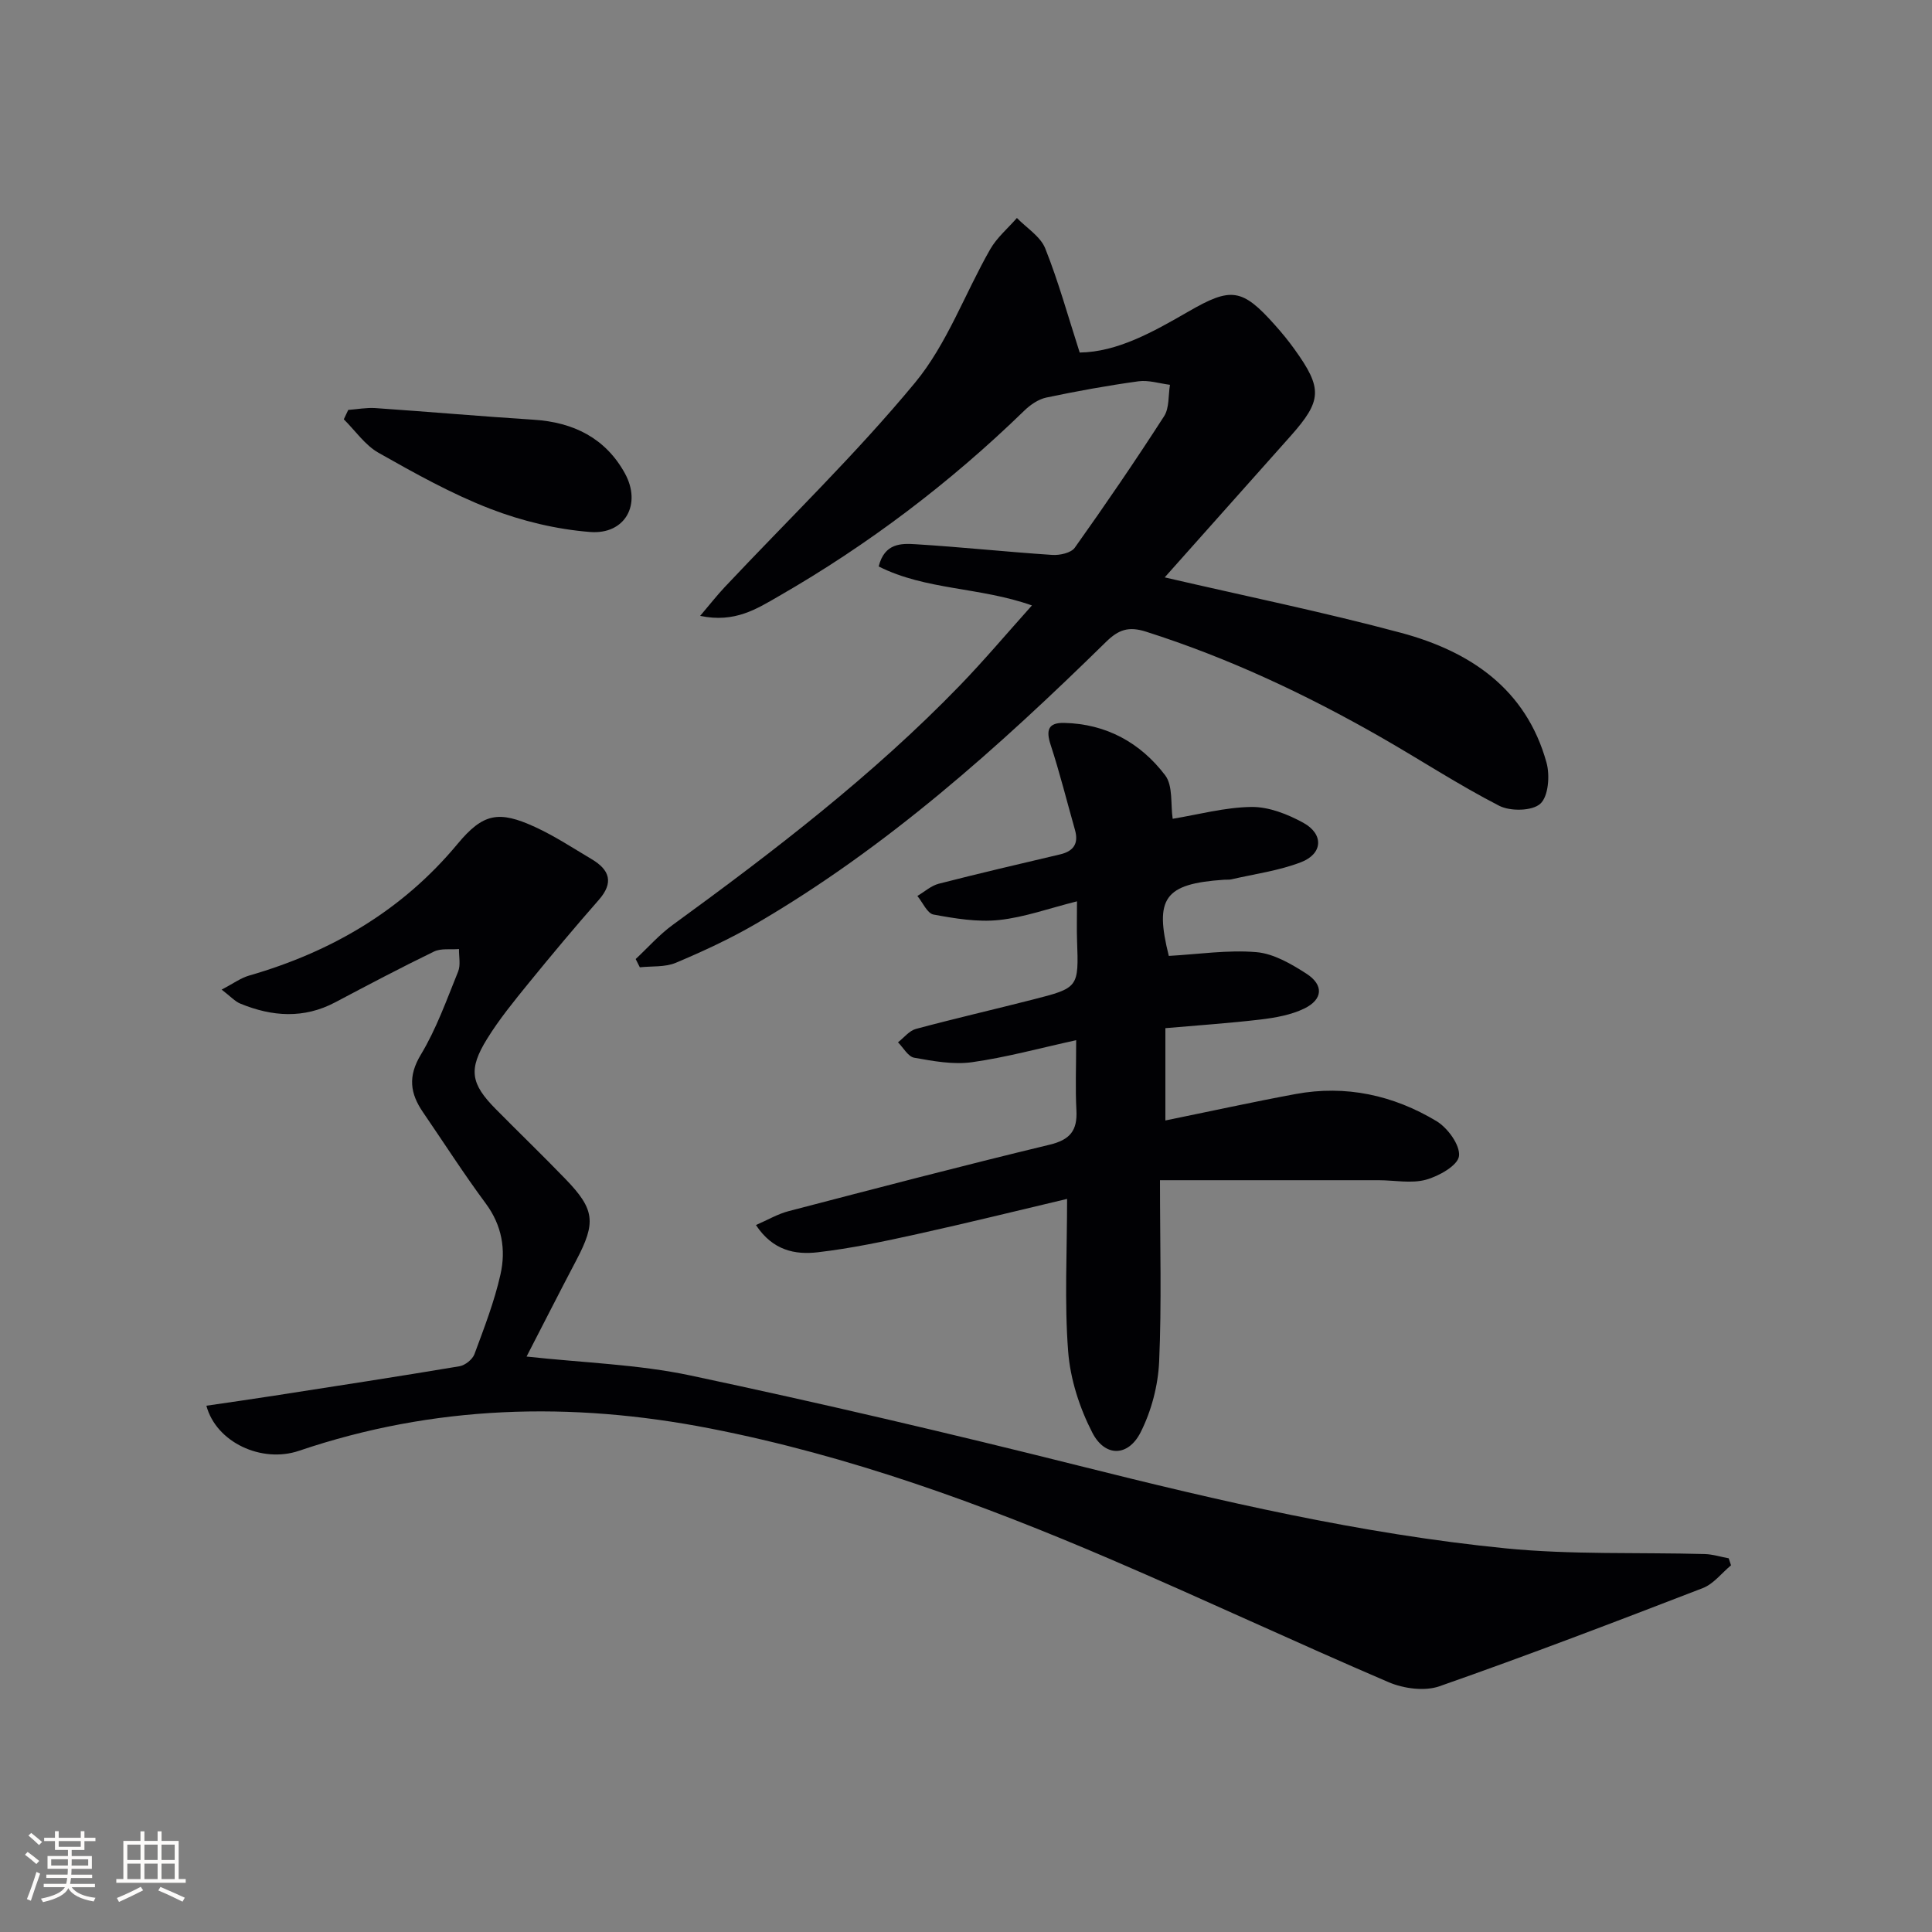 <svg enable-background="new 0 0 400 400" viewBox="0 0 400 400" xmlns="http://www.w3.org/2000/svg"><rect x="0" y="0" width="400" height="400" fill="#808080" stroke="none"/><g fill="#010104"><path d="m358.39 324.08c-1.94 1.61-3.62 3.86-5.85 4.72-18.09 6.98-36.21 13.91-54.51 20.32-3.07 1.08-7.42.49-10.53-.84-19.23-8.24-38.18-17.13-57.4-25.38-26.87-11.54-54.27-21.53-83.12-27.16-28.79-5.62-57.14-4.84-85.07 4.63-7.72 2.62-17.14-1.72-19.18-9.33 4.74-.7 9.4-1.35 14.05-2.08 12.79-1.99 25.59-3.95 38.35-6.09 1.17-.2 2.69-1.41 3.1-2.51 2.01-5.43 4.13-10.89 5.39-16.51 1.15-5.11.32-10.13-3.04-14.67-4.55-6.14-8.68-12.59-13-18.9-2.66-3.88-3.17-7.41-.46-11.91 3.23-5.35 5.36-11.38 7.73-17.22.55-1.35.15-3.1.18-4.66-1.74.15-3.71-.19-5.18.52-6.88 3.34-13.65 6.91-20.41 10.49-6.54 3.47-13.11 2.99-19.68.29-1.13-.46-2.02-1.49-3.87-2.9 2.38-1.24 3.93-2.4 5.66-2.9 17.04-4.91 31.7-13.45 43.17-27.25 5.29-6.37 8.52-6.99 16.1-3.5 4.06 1.87 7.83 4.36 11.69 6.65 3.71 2.21 4.62 4.84 1.45 8.44-4.94 5.62-9.75 11.37-14.48 17.18-3.03 3.73-6.11 7.49-8.63 11.57-3.93 6.35-3.4 9.29 1.79 14.54 4.8 4.86 9.72 9.6 14.46 14.51 6.06 6.27 6.32 8.98 2.25 16.73-3.53 6.7-6.95 13.46-10.33 20 11.72 1.29 23.07 1.61 33.99 3.93 26.91 5.71 53.72 11.99 80.4 18.68 29.15 7.31 58.4 14.13 88.33 17.1 13.65 1.35 27.48.8 41.23 1.18 1.65.05 3.29.58 4.94.88.17.48.32.97.48 1.45z"/><path d="m241.14 119.54c16.73 3.88 32.98 7.2 48.97 11.49 14.28 3.84 25.86 11.61 30.08 26.87.73 2.64.4 6.97-1.28 8.5-1.67 1.53-6.22 1.61-8.53.42-8.41-4.32-16.35-9.54-24.58-14.24-15.46-8.84-31.5-16.38-48.53-21.8-3.61-1.15-5.68-.42-8.25 2.09-22.27 21.84-45.43 42.62-72.55 58.41-5.3 3.08-10.91 5.68-16.56 8.06-2.22.93-4.95.66-7.44.93-.29-.57-.58-1.14-.86-1.71 2.54-2.37 4.87-5.04 7.67-7.07 20.88-15.21 41.36-30.89 59.39-49.51 5.06-5.23 9.76-10.81 14.98-16.63-10.76-3.82-21.96-3.14-31.73-8.07 1.22-4.88 4.71-4.79 7.7-4.6 9.43.58 18.83 1.59 28.25 2.21 1.55.1 3.88-.41 4.65-1.49 6.36-8.94 12.55-18 18.49-27.22 1.11-1.72.85-4.32 1.22-6.51-2.17-.27-4.41-1.01-6.5-.73-6.4.88-12.78 2.04-19.1 3.37-1.65.35-3.32 1.5-4.57 2.72-15.36 14.92-32.29 27.75-50.85 38.42-4.52 2.6-9.07 5.57-16.25 4.06 2.08-2.45 3.49-4.26 5.06-5.93 13.21-14.05 27.15-27.51 39.42-42.34 6.63-8.01 10.31-18.43 15.57-27.63 1.38-2.42 3.66-4.33 5.53-6.48 2.01 2.07 4.86 3.81 5.86 6.29 2.74 6.86 4.71 14.03 7.14 21.57 7.82-.11 15.2-4.27 22.5-8.48 8.82-5.1 11.11-4.86 17.9 2.76 1.44 1.61 2.82 3.29 4.08 5.05 5.83 8.11 5.71 10.61-.82 17.96-8.52 9.57-17.03 19.11-26.06 29.26z"/><path d="m241.28 212.87v19.11c9.17-1.87 18.04-3.82 26.95-5.47 10.41-1.93 20.24.24 29.17 5.6 2.33 1.4 4.94 4.99 4.67 7.24-.24 1.95-4.18 4.17-6.85 4.9-3.05.83-6.52.1-9.81.1-14.6-.01-29.19 0-45.25 0 0 13.39.36 25.48-.17 37.54-.22 4.96-1.6 10.22-3.83 14.64-2.57 5.09-7.37 5.19-10 .1-2.65-5.14-4.57-11.09-5.01-16.82-.79-10.23-.22-20.56-.22-31.59-9.98 2.36-20.51 4.96-31.1 7.3-6.79 1.5-13.63 2.95-20.53 3.75-4.63.54-9.3-.33-12.79-5.64 2.45-1.06 4.53-2.3 6.78-2.88 17.98-4.69 35.96-9.4 54.02-13.75 4.27-1.03 5.77-2.95 5.55-7.13-.24-4.46-.05-8.95-.05-14.51-7.5 1.64-14.47 3.56-21.58 4.56-3.88.54-8.02-.23-11.95-.93-1.27-.22-2.25-2.08-3.36-3.19 1.23-.95 2.32-2.39 3.7-2.77 8.01-2.15 16.1-4.01 24.13-6.06 9.62-2.45 9.59-2.5 9.24-12.33-.08-2.31-.01-4.63-.01-8.03-5.76 1.44-10.88 3.31-16.14 3.87-4.45.47-9.11-.31-13.56-1.13-1.31-.24-2.24-2.51-3.35-3.85 1.47-.86 2.83-2.12 4.42-2.53 8.35-2.15 16.75-4.1 25.14-6.08 2.8-.66 3.87-2.26 3.07-5.07-1.67-5.88-3.14-11.82-5.04-17.62-.99-3.03-.51-4.6 2.79-4.53 8.73.19 15.81 4.11 20.93 10.85 1.64 2.17 1.1 6 1.55 9 5.31-.87 10.81-2.38 16.32-2.45 3.59-.04 7.49 1.5 10.73 3.28 4.27 2.35 4.05 6.42-.48 8.16-4.58 1.77-9.59 2.43-14.42 3.55-.48.11-1 .04-1.5.08-12.39.83-14.45 3.82-11.45 15.77 6.13-.34 12.18-1.28 18.12-.78 3.57.3 7.21 2.43 10.36 4.45 3.64 2.35 3.44 5.34-.44 7.23-2.74 1.33-5.98 1.9-9.05 2.27-6.41.76-12.86 1.19-19.7 1.79z"/><path d="m72.1 84.87c1.87-.14 3.76-.5 5.62-.38 10.93.75 21.85 1.71 32.79 2.41 8.22.52 14.84 3.81 18.85 11.07 3.55 6.42.08 12.75-7.2 12.17-6.99-.55-14.12-2.27-20.67-4.8-8.01-3.1-15.61-7.35-23.11-11.59-2.81-1.59-4.82-4.58-7.2-6.94.31-.64.62-1.29.92-1.94z"/></g><path d="m5.17 384 .55-.58c.85.61 1.65 1.24 2.4 1.87l-.59.64c-.83-.73-1.62-1.38-2.36-1.93m1.22 9.53-.82-.34c.71-1.76 1.37-3.64 1.98-5.63.24.13.5.25.76.36-.6 1.67-1.24 3.54-1.92 5.61m-.5-13.5.57-.54c.56.44 1.31 1.06 2.26 1.87l-.64.64c-.68-.66-1.41-1.32-2.19-1.97m3.25.46h2.24v-1.36h.77v1.36h4.57v-1.36h.76v1.36h2.28v.69h-2.28v1.84h-2.64v1.26h4.18v2.64h-4.21c0 .45-.02.86-.05 1.21h4.32v.69h-4.38c-.04.34-.1.75-.19 1.22h5.15v.69h-4.82c.87 1.19 2.51 1.92 4.93 2.19-.17.31-.3.57-.37.76-2.77-.49-4.52-1.41-5.26-2.76-.56 1.26-2.3 2.23-5.24 2.9-.12-.25-.26-.48-.43-.72 2.73-.55 4.38-1.34 4.96-2.38h-4.38v-.69h4.65c.1-.38.17-.79.21-1.22h-4.32v-.69h4.4c.03-.34.05-.75.05-1.21h-4.2v-2.64h4.23v-1.26h-2.69v-1.84h-2.24zm1.46 4.46v1.29h3.45c.01-.4.02-.57.01-.53v-.32-.45h-3.46zm1.55-2.59h4.57v-1.19h-4.57zm6.11 2.59h-3.42v.77c-.01.19-.01.37-.02.53h3.44z" fill="#fcfbfa"/><path d="m32.63 379.16h.82v1.98h3.54v7.89h1.46v.78h-14.37v-.78h1.46v-7.89h3.54v-1.98h.82v1.98h2.73zm-3.49 11.48.5.73c-1.61.82-3.28 1.63-5 2.41-.13-.27-.28-.55-.44-.82 1.75-.72 3.4-1.49 4.94-2.32m-2.78-5.55h2.73v-3.18h-2.73zm0 3.95h2.73v-3.2h-2.73zm3.54-3.95h2.73v-3.18h-2.73zm0 3.95h2.73v-3.2h-2.73zm7.89 4.68c-1.84-.92-3.51-1.7-5.02-2.32l.45-.73c1.89.8 3.57 1.55 5.04 2.23zm-1.62-11.81h-2.73v3.18h2.73zm-2.73 7.13h2.73v-3.2h-2.73z" fill="#fcfbfa"/></svg>